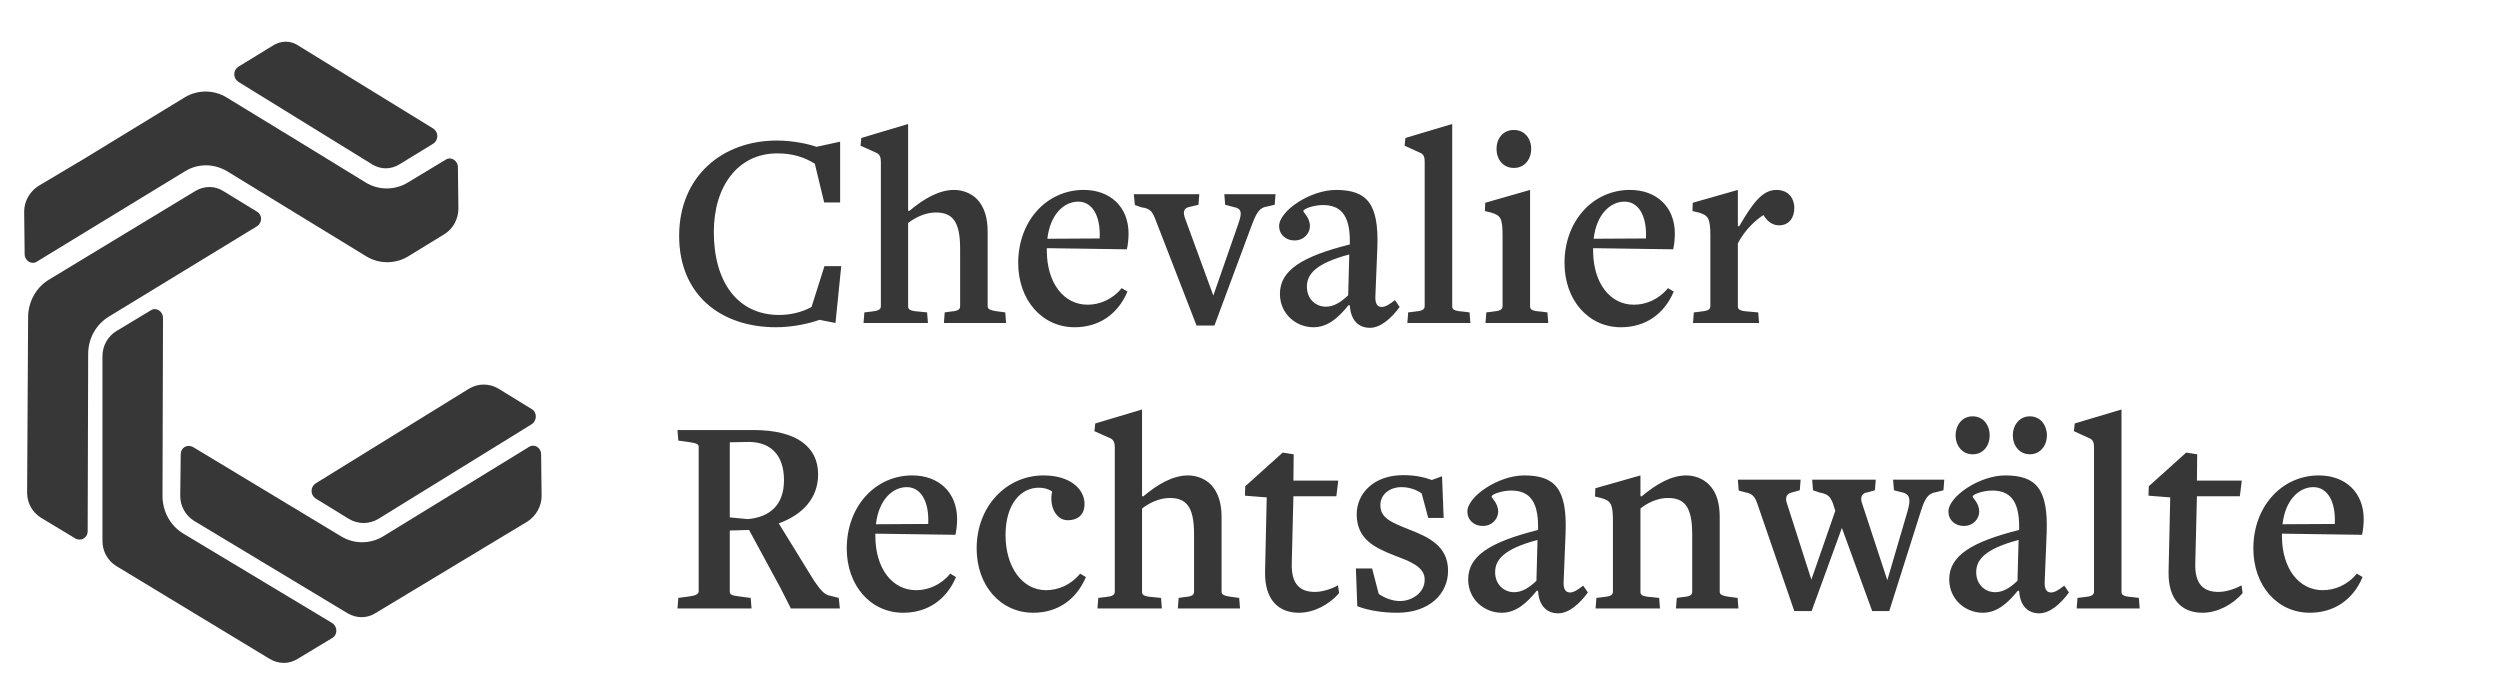 <svg width="149" height="41" viewBox="0 0 149 41" fill="none" xmlns="http://www.w3.org/2000/svg">
<g clip-path="url(#clip0_6962_5983)">
<path d="M10.742 29.554L10.771 27.077C10.771 26.674 11.153 26.457 11.505 26.643L20.337 31.969C21.1 32.434 22.068 32.434 22.831 31.969L31.517 26.643C31.84 26.427 32.251 26.674 32.251 27.077L32.28 29.554C32.28 30.173 31.957 30.73 31.458 31.071L22.362 36.552C21.863 36.861 21.247 36.861 20.718 36.552L11.563 31.04C11.065 30.73 10.742 30.173 10.742 29.554ZM18.811 28.811L27.937 23.175C28.494 22.835 29.169 22.835 29.727 23.175L31.693 24.383C32.016 24.569 32.016 25.064 31.693 25.281L22.567 30.916C22.01 31.257 21.335 31.257 20.777 30.916L18.811 29.709C18.488 29.492 18.488 29.027 18.811 28.811ZM1.44 12.617C1.44 11.998 1.763 11.44 2.262 11.1L5.02 9.458L11.006 5.805C11.769 5.34 12.737 5.34 13.5 5.805C15.583 7.074 19.75 9.613 21.804 10.883C22.567 11.347 23.535 11.347 24.298 10.883L26.558 9.52C26.881 9.304 27.291 9.582 27.291 9.954L27.321 12.431C27.321 13.05 26.998 13.639 26.499 13.948L24.328 15.28C23.565 15.744 22.596 15.744 21.834 15.28L13.529 10.202C12.737 9.737 11.798 9.737 11.035 10.202L2.203 15.589C1.88 15.806 1.469 15.527 1.469 15.156L1.44 12.617ZM14.204 3.978L16.229 2.739C16.728 2.399 17.344 2.399 17.814 2.739L25.824 7.663C26.147 7.879 26.147 8.344 25.824 8.561L23.8 9.799C23.301 10.109 22.684 10.109 22.186 9.799L14.204 4.876C13.882 4.659 13.882 4.195 14.204 3.978ZM6.106 21.225C6.106 20.605 6.428 20.048 6.927 19.738L8.981 18.5C9.304 18.283 9.715 18.562 9.715 18.933L9.685 29.554C9.685 30.483 10.155 31.35 10.947 31.814L19.809 37.14C20.132 37.357 20.132 37.852 19.78 38.038L17.726 39.276C17.227 39.586 16.61 39.586 16.082 39.276L6.927 33.734C6.428 33.424 6.106 32.867 6.106 32.248V21.225ZM1.616 29.368L1.675 18.902C1.675 18.004 2.144 17.137 2.907 16.673L11.651 11.378C12.18 11.069 12.796 11.069 13.295 11.378L15.319 12.617C15.642 12.803 15.642 13.267 15.319 13.484L6.487 18.871C5.724 19.336 5.255 20.172 5.255 21.101L5.225 31.659C5.225 32.062 4.814 32.279 4.492 32.093L2.438 30.854C1.939 30.545 1.616 29.987 1.616 29.368Z" fill="#373737"/>
<path d="M46.251 19.504C47.251 19.504 48.219 19.283 48.842 19.062L49.794 19.249L50.138 15.863H49.137L48.367 18.296C47.825 18.602 47.103 18.772 46.447 18.772C43.938 18.772 42.544 16.782 42.544 13.821C42.544 11.098 43.987 9.142 46.316 9.142C47.284 9.142 47.94 9.38 48.563 9.754L49.121 12.068H50.072V8.444L48.662 8.75C48.235 8.597 47.3 8.376 46.3 8.376C43.019 8.376 40.477 10.537 40.477 14.059C40.477 17.581 42.97 19.504 46.251 19.504ZM55.305 19.249L55.255 18.619L54.747 18.568C54.222 18.534 54.124 18.432 54.124 18.262V13.293C54.501 12.987 55.141 12.664 55.764 12.664C56.715 12.664 57.224 13.123 57.224 14.808V18.245C57.224 18.415 57.142 18.534 56.666 18.568L56.305 18.619L56.256 19.249H59.963L59.914 18.619L59.537 18.568C58.946 18.5 58.864 18.398 58.864 18.245V13.821C58.864 12.97 58.667 12.341 58.241 11.881C57.88 11.507 57.355 11.319 56.863 11.319C55.977 11.319 55.075 11.83 54.206 12.562H54.124V7.389L51.335 8.223L51.286 8.682L52.27 9.125C52.418 9.21 52.5 9.363 52.5 9.618V18.245C52.5 18.449 52.336 18.534 51.942 18.568L51.516 18.619L51.467 19.249H55.305ZM64.047 19.504C65.491 19.504 66.623 18.738 67.197 17.377L66.852 17.173C66.294 17.854 65.54 18.16 64.818 18.16C63.408 18.16 62.407 16.884 62.391 14.978V14.791L67.164 14.859C67.229 14.569 67.262 14.195 67.262 13.923C67.262 12.323 66.163 11.319 64.589 11.319C62.391 11.319 60.685 13.157 60.685 15.675C60.685 17.888 62.112 19.504 64.047 19.504ZM62.464 14.229L62.423 14.229C62.587 12.783 63.408 12.017 64.26 12.017C65.081 12.017 65.606 12.834 65.54 14.212L65.509 14.212C65.368 14.213 64.782 14.216 64.157 14.22L64 14.221C63.319 14.224 62.634 14.228 62.464 14.229ZM72.38 19.402L74.594 13.447C74.906 12.63 75.07 12.374 75.529 12.306L75.972 12.204L76.021 11.575H72.97L73.019 12.204L73.528 12.341C74.02 12.426 74.036 12.698 73.79 13.378L72.314 17.615L70.608 12.953C70.477 12.545 70.625 12.374 70.936 12.323L71.428 12.204L71.478 11.575H67.574L67.639 12.221L68.033 12.357C68.492 12.425 68.64 12.545 68.82 12.97L71.314 19.402H72.38ZM81.647 19.538C82.27 19.538 82.91 18.994 83.419 18.296L83.14 17.888C82.812 18.143 82.566 18.296 82.353 18.296C82.074 18.296 81.942 18.075 81.975 17.598L82.09 14.757C82.188 12.119 81.467 11.32 79.613 11.32C78.104 11.32 76.234 12.562 76.234 13.48C76.234 13.957 76.612 14.331 77.153 14.331C77.727 14.331 78.071 13.889 78.071 13.48C78.071 12.97 77.678 12.664 77.678 12.579C77.678 12.443 78.301 12.221 78.842 12.221C79.843 12.221 80.466 12.749 80.45 14.416V14.569C77.612 15.284 76.284 16.101 76.284 17.513C76.284 18.704 77.235 19.504 78.285 19.504C79.138 19.504 79.777 18.926 80.368 18.194H80.45C80.499 19.13 81.007 19.538 81.647 19.538ZM79.023 18.279C78.432 18.279 77.891 17.837 77.891 17.088C77.891 16.373 78.367 15.71 80.417 15.165L80.351 17.598C79.925 18.007 79.498 18.279 79.023 18.279ZM87.634 19.249L87.585 18.619L87.175 18.568C86.65 18.534 86.552 18.432 86.552 18.262V7.389L83.763 8.223L83.714 8.682L84.682 9.125C84.846 9.21 84.911 9.363 84.911 9.618V18.245C84.911 18.449 84.747 18.534 84.354 18.568L83.927 18.619L83.878 19.249H87.634ZM90.226 10.009C90.882 10.009 91.259 9.482 91.259 8.869C91.259 8.274 90.882 7.746 90.226 7.746C89.57 7.746 89.192 8.274 89.192 8.869C89.192 9.482 89.57 10.009 90.226 10.009ZM92.276 19.249L92.227 18.619L91.817 18.568C91.292 18.534 91.193 18.432 91.193 18.262V11.319L88.52 12.085L88.503 12.579L88.848 12.664C89.438 12.834 89.553 12.987 89.553 14.059V18.245C89.553 18.449 89.389 18.534 88.996 18.568L88.585 18.619L88.536 19.249H92.276ZM96.606 19.504C98.05 19.504 99.181 18.738 99.755 17.377L99.411 17.173C98.853 17.854 98.099 18.16 97.377 18.16C95.967 18.16 94.966 16.884 94.95 14.978V14.791L99.723 14.859C99.788 14.569 99.821 14.195 99.821 13.923C99.821 12.323 98.722 11.319 97.147 11.319C94.95 11.319 93.244 13.157 93.244 15.675C93.244 17.888 94.671 19.504 96.606 19.504ZM95.023 14.229L94.982 14.229C95.146 12.783 95.967 12.017 96.82 12.017C97.64 12.017 98.165 12.834 98.099 14.212L98.068 14.212C97.763 14.214 95.364 14.227 95.023 14.229ZM104.84 19.249L104.791 18.619L104.201 18.568C103.676 18.534 103.577 18.432 103.577 18.262V14.502C104.004 13.685 104.643 13.106 105.103 12.817C105.3 13.157 105.611 13.43 106.038 13.43C106.628 13.43 106.94 12.97 106.94 12.409C106.94 11.762 106.546 11.319 105.874 11.319C105.054 11.319 104.479 12.068 103.659 13.48H103.577V11.319L100.887 12.085L100.871 12.579L101.232 12.664C101.806 12.834 101.937 12.987 101.937 14.059V18.245C101.937 18.449 101.773 18.534 101.379 18.568L100.953 18.619L100.904 19.249H104.84ZM44.791 36.264L44.742 35.635L44.085 35.55C43.61 35.499 43.495 35.431 43.495 35.261V31.619L44.643 31.585L46.497 35.005L47.136 36.264H50.056L49.99 35.635L49.515 35.516C49.17 35.448 48.99 35.295 48.531 34.631L46.414 31.194C47.858 30.666 48.76 29.679 48.76 28.267C48.76 26.685 47.546 25.63 44.906 25.63H40.378L40.428 26.259L41.035 26.344C41.543 26.412 41.641 26.48 41.641 26.634V35.244C41.641 35.397 41.477 35.499 41.067 35.55L40.428 35.635L40.378 36.264H44.791ZM44.578 30.939L43.495 30.837V26.361C43.495 26.361 44.217 26.344 44.397 26.344C45.906 26.259 46.726 27.093 46.726 28.625C46.726 30.105 45.873 30.82 44.578 30.939ZM53.828 36.52C55.272 36.52 56.404 35.754 56.978 34.393L56.633 34.189C56.076 34.869 55.321 35.175 54.599 35.175C53.189 35.175 52.188 33.899 52.172 31.994V31.806L56.945 31.875C57.011 31.585 57.043 31.211 57.043 30.939C57.043 29.339 55.944 28.335 54.37 28.335C52.172 28.335 50.466 30.173 50.466 32.691C50.466 34.903 51.893 36.52 53.828 36.52ZM52.245 31.245L52.205 31.245C52.369 29.799 53.189 29.033 54.042 29.033C54.862 29.033 55.387 29.85 55.321 31.228L55.29 31.228C55.15 31.229 54.563 31.232 53.938 31.235L53.781 31.236C53.101 31.24 52.416 31.244 52.245 31.245ZM61.587 36.52C63.014 36.52 64.146 35.754 64.72 34.393L64.375 34.189C63.818 34.869 63.063 35.175 62.341 35.175C60.931 35.175 59.93 33.797 59.93 31.892C59.93 30.071 60.816 29.067 61.915 29.067C62.227 29.067 62.505 29.152 62.702 29.288V29.322C62.522 30.19 62.948 31.007 63.637 31.007C64.113 31.007 64.638 30.785 64.638 30.037C64.638 29.135 63.768 28.335 62.194 28.335C59.996 28.335 58.208 30.156 58.208 32.691C58.208 34.903 59.635 36.52 61.587 36.52ZM69.247 36.264L69.198 35.635L68.689 35.584C68.164 35.55 68.066 35.448 68.066 35.278V30.309C68.443 30.003 69.083 29.679 69.706 29.679C70.657 29.679 71.166 30.139 71.166 31.823V35.261C71.166 35.431 71.084 35.55 70.608 35.584L70.247 35.635L70.198 36.264H73.905L73.856 35.635L73.479 35.584C72.888 35.516 72.806 35.414 72.806 35.261V30.837C72.806 29.986 72.609 29.356 72.183 28.897C71.822 28.522 71.297 28.335 70.805 28.335C69.919 28.335 69.017 28.846 68.148 29.577H68.066V24.405L65.278 25.238L65.228 25.698L66.212 26.14C66.36 26.225 66.442 26.378 66.442 26.634V35.261C66.442 35.465 66.278 35.55 65.884 35.584L65.458 35.635L65.409 36.264H69.247ZM77.415 36.52C78.301 36.52 79.22 36.043 79.81 35.346L79.745 34.886C79.318 35.124 78.793 35.278 78.367 35.278C77.53 35.278 76.956 34.869 76.989 33.593L77.087 29.577H79.646L79.761 28.642H77.087L77.104 27.076L76.448 26.974L74.217 28.982L74.2 29.543L75.496 29.645L75.398 34.069C75.365 35.788 76.234 36.52 77.415 36.52ZM83.271 36.52C85.223 36.52 86.305 35.363 86.305 34.018C86.305 32.538 85.141 32.011 84.009 31.568C82.894 31.126 82.27 30.87 82.27 30.105C82.27 29.475 82.812 29.033 83.533 29.033C83.944 29.033 84.403 29.169 84.731 29.407L85.124 30.87H86.043L85.945 28.386L85.338 28.608C84.911 28.454 84.386 28.318 83.632 28.318C81.86 28.318 80.86 29.424 80.86 30.649C80.86 32.147 81.942 32.64 83.091 33.1C84.025 33.457 84.911 33.763 84.911 34.546C84.911 35.329 84.157 35.822 83.435 35.822C82.976 35.822 82.516 35.635 82.172 35.397L81.778 33.882H80.811L80.893 36.128C81.532 36.384 82.418 36.52 83.271 36.52ZM92.867 36.554C93.49 36.554 94.129 36.009 94.638 35.312L94.359 34.903C94.031 35.158 93.785 35.312 93.572 35.312C93.293 35.312 93.162 35.09 93.195 34.614L93.309 31.772C93.408 29.135 92.686 28.335 90.833 28.335C89.323 28.335 87.454 29.577 87.454 30.496C87.454 30.973 87.831 31.347 88.372 31.347C88.946 31.347 89.291 30.905 89.291 30.496C89.291 29.986 88.897 29.68 88.897 29.594C88.897 29.458 89.52 29.237 90.062 29.237C91.062 29.237 91.686 29.765 91.669 31.432V31.585C88.832 32.3 87.503 33.117 87.503 34.529C87.503 35.72 88.454 36.52 89.504 36.52C90.357 36.52 90.997 35.941 91.587 35.21H91.669C91.718 36.145 92.227 36.554 92.867 36.554ZM90.242 35.295C89.652 35.295 89.11 34.852 89.11 34.103C89.11 33.389 89.586 32.725 91.636 32.181L91.571 34.614C91.144 35.022 90.718 35.295 90.242 35.295ZM98.935 36.264L98.886 35.635L98.394 35.584C97.869 35.55 97.771 35.448 97.771 35.278V30.309C98.132 30.003 98.771 29.679 99.395 29.679C100.346 29.679 100.855 30.139 100.855 31.823V35.261C100.855 35.431 100.772 35.55 100.297 35.584L99.936 35.635L99.887 36.264H103.61L103.561 35.635L103.167 35.584C102.577 35.516 102.495 35.414 102.495 35.261V30.837C102.495 29.986 102.314 29.356 101.871 28.897C101.511 28.522 100.986 28.335 100.51 28.335C99.608 28.335 98.722 28.846 97.853 29.577H97.771V28.335L95.081 29.101L95.064 29.594L95.425 29.679C95.999 29.85 96.131 30.003 96.131 31.075V35.261C96.131 35.465 95.967 35.55 95.573 35.584L95.146 35.635L95.097 36.264H98.935ZM107.973 36.418L109.777 31.466L111.582 36.418H112.599L114.485 30.462C114.764 29.594 114.944 29.407 115.436 29.322L115.83 29.22L115.879 28.59H112.828L112.878 29.22L113.271 29.322C113.862 29.424 113.894 29.765 113.681 30.496L112.484 34.58L110.975 29.986C110.844 29.611 110.991 29.373 111.319 29.339L111.746 29.22L111.795 28.59H108.006L108.055 29.22L108.449 29.356C108.908 29.441 109.072 29.56 109.236 29.986L109.384 30.445L107.957 34.546L106.497 29.986C106.366 29.628 106.513 29.39 106.841 29.339L107.268 29.22L107.317 28.59H103.577L103.626 29.237L104.004 29.339C104.397 29.407 104.578 29.56 104.725 29.986L106.94 36.418H107.973ZM120.98 27.076C121.62 27.076 121.997 26.532 121.997 25.953C121.997 25.358 121.62 24.813 120.98 24.813C120.341 24.813 119.963 25.358 119.963 25.953C119.963 26.532 120.341 27.076 120.98 27.076ZM117.569 27.076C118.225 27.076 118.586 26.532 118.586 25.953C118.586 25.358 118.225 24.813 117.569 24.813C116.929 24.813 116.552 25.358 116.552 25.953C116.552 26.532 116.929 27.076 117.569 27.076ZM121.538 36.554C122.161 36.554 122.801 36.009 123.31 35.312L123.031 34.903C122.703 35.158 122.457 35.312 122.243 35.312C121.965 35.312 121.833 35.09 121.866 34.614L121.981 31.772C122.079 29.135 121.358 28.335 119.504 28.335C117.995 28.335 116.125 29.577 116.125 30.496C116.125 30.973 116.502 31.347 117.044 31.347C117.618 31.347 117.962 30.905 117.962 30.496C117.962 29.986 117.569 29.68 117.569 29.594C117.569 29.458 118.192 29.237 118.733 29.237C119.734 29.237 120.357 29.765 120.341 31.432V31.585C117.503 32.3 116.174 33.117 116.174 34.529C116.174 35.72 117.126 36.52 118.176 36.52C119.028 36.52 119.668 35.941 120.259 35.21H120.341C120.39 36.145 120.898 36.554 121.538 36.554ZM118.914 35.295C118.323 35.295 117.782 34.852 117.782 34.103C117.782 33.389 118.258 32.725 120.308 32.181L120.242 34.614C119.816 35.022 119.389 35.295 118.914 35.295ZM127.525 36.264L127.476 35.635L127.066 35.584C126.541 35.55 126.442 35.448 126.442 35.278V24.405L123.654 25.238L123.605 25.698L124.573 26.14C124.737 26.225 124.802 26.378 124.802 26.634V35.261C124.802 35.465 124.638 35.55 124.244 35.584L123.818 35.635L123.769 36.264H127.525ZM131.265 36.52C132.15 36.52 133.069 36.043 133.66 35.346L133.594 34.886C133.167 35.124 132.643 35.278 132.216 35.278C131.38 35.278 130.806 34.869 130.838 33.593L130.937 29.577H133.496L133.61 28.642H130.937L130.953 27.076L130.297 26.974L128.066 28.982L128.05 29.543L129.346 29.645L129.247 34.069C129.214 35.788 130.084 36.52 131.265 36.52ZM137.662 36.52C139.105 36.52 140.237 35.754 140.811 34.393L140.467 34.189C139.909 34.869 139.154 35.175 138.433 35.175C137.022 35.175 136.021 33.899 136.005 31.994V31.806L140.778 31.875C140.844 31.585 140.877 31.211 140.877 30.939C140.877 29.339 139.778 28.335 138.203 28.335C136.005 28.335 134.299 30.173 134.299 32.691C134.299 34.903 135.726 36.52 137.662 36.52ZM136.078 31.245L136.038 31.245C136.202 29.799 137.022 29.033 137.875 29.033C138.695 29.033 139.22 29.85 139.154 31.228L139.123 31.228C138.819 31.23 136.419 31.243 136.078 31.245Z" fill="#373737"/>
</g>
<defs>
<clipPath id="clip0_6962_5983">
<rect width="149" height="40" fill="white" transform="translate(0 0.985)"/>
</clipPath>
</defs>
</svg>
